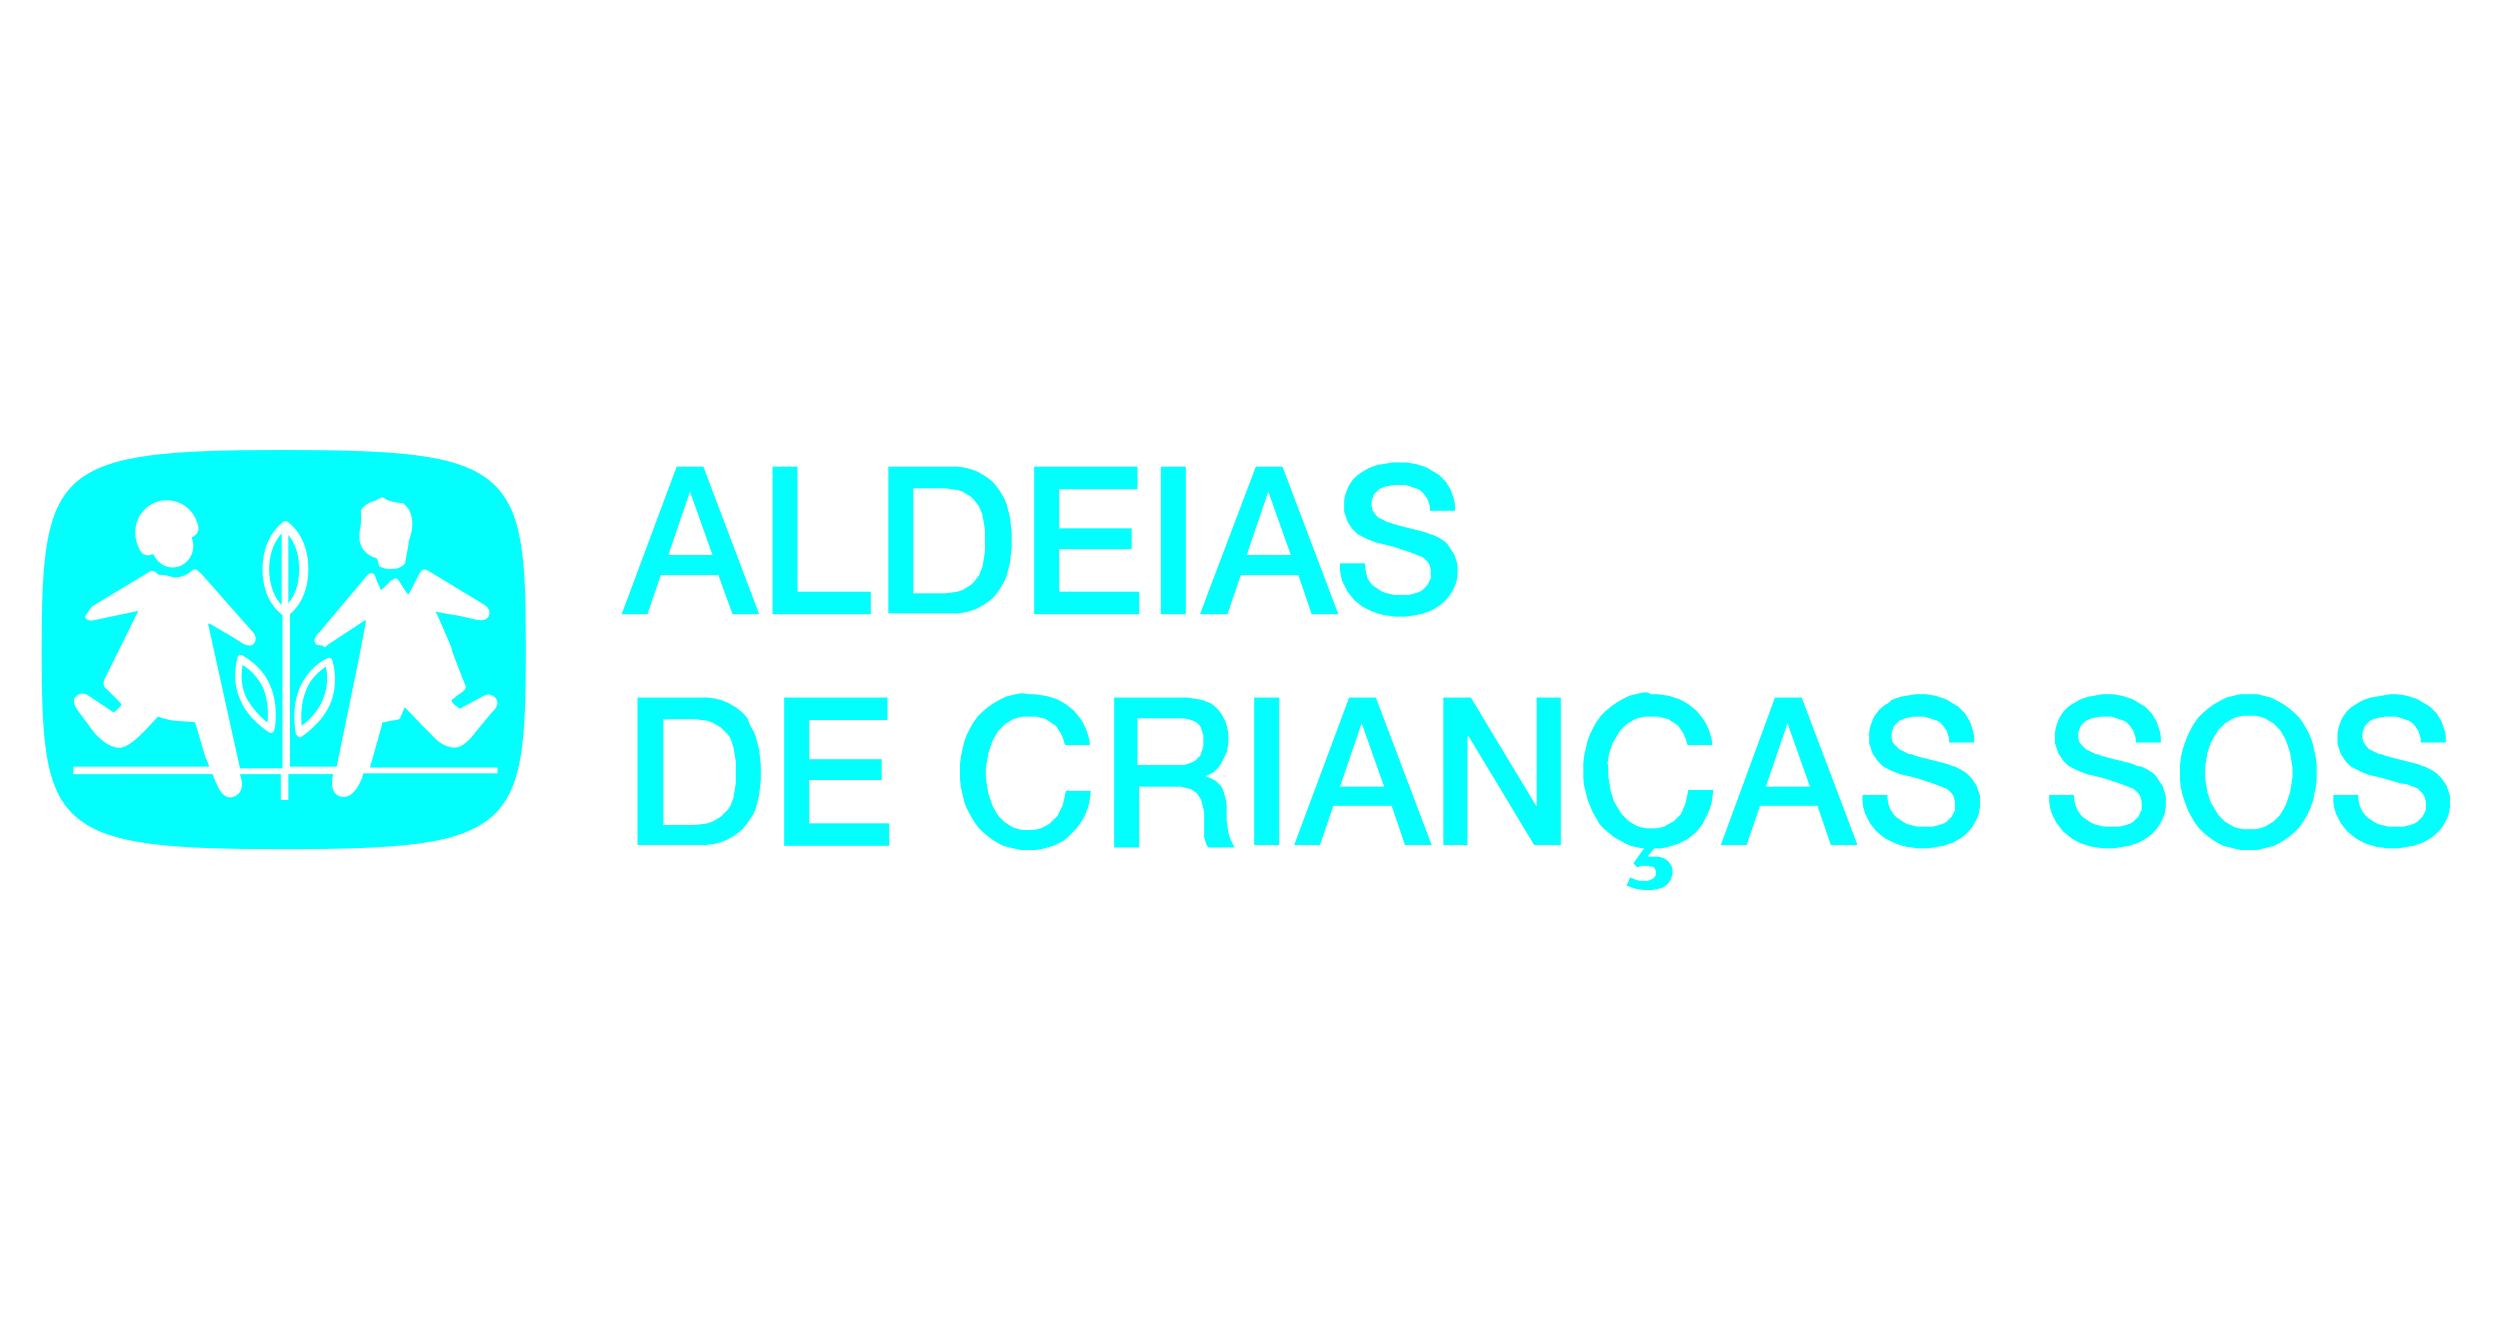 <?xml version="1.0" encoding="UTF-8"?> <svg xmlns="http://www.w3.org/2000/svg" xmlns:xlink="http://www.w3.org/1999/xlink" version="1.1" id="Layer_1" x="0px" y="0px" viewBox="0 0 300 159.5" style="enable-background:new 0 0 300 159.5;" xml:space="preserve"> <style type="text/css"> .st0{fill:#03FEFE;} </style> <g> <path class="st0" d="M39.3,79c0.1-0.1,0.2-0.1,0.4,0c0.2,0.1,0,0,0.2,0.3c0,0.1,0.8,2.4-0.2,5c-1,2.5-3.4,4-3.5,4.1 c-0.1,0.1-0.3,0.1-0.4,0c-0.1-0.1-0.2-0.2-0.3-0.3c0-0.1-0.6-2.9,0.4-5.4C37,80,39.2,79,39.3,79 M32.4,82.2 c1.1,2.5,0.6,5.3,0.5,5.4c0,0.1-0.1,0.3-0.2,0.3c-0.1,0.1-0.3,0-0.4,0c-0.1-0.1-2.5-1.5-3.5-4c-1.1-2.5-0.3-4.9-0.3-5 c0-0.1,0.1-0.2,0.2-0.3c0.1,0,0.2,0,0.3,0C29.1,78.7,31.3,79.7,32.4,82.2 M59.2,92.8H43.6l-0.1,0.4c0,0-0.9,2.8-2.6,2.4 c-1.6-0.4-0.9-2.7-0.9-2.7l0,0h-5.4v3.1h-0.9v-3.1h-4.9l0.2,0.8c0,0,0.3,1.4-0.9,1.9c-1.3,0.5-2-1.3-2-1.3c-0.3-0.6,0,0-0.6-1.4 H8.8v-0.9h16.3c-0.1-0.3-0.2-0.7-0.4-1c-0.5-1.5-1.2-4.2-1.3-4.3c-0.1-0.1-1.1-0.1-2.3-0.2c-1.2-0.1-2-0.5-2.1-0.5 c-0.3,0.1-2.8,3.4-4.4,3.7c-1.6,0.3-3.3-1.8-3.3-1.8l-2-2.7c0,0-0.8-1.1-0.2-1.6c0.7-0.7,1.4-0.2,1.4-0.2c2.7,1.8,0,0,3,2 c0.2,0.1,0.3,0,0.3,0c0.4-0.4,0,0,0.7-0.7c0.1-0.2,0-0.3,0-0.3c-1.3-1.4,0,0-1.9-1.9c-0.4-0.5,0-1.1,0-1.1l4-8.1l-5.2,1.1 c0,0-1,0.3-1.2-0.4l0.8-1.2l6.8-4.1c0,0,0.3-0.2,0.4-0.2c0.1,0,0.4,0.1,0.4,0.1c0.9,0.8,0,0,2.3,0.7c1.3,0,2.1-0.8,2.1-0.8 c0.2-0.2,0,0,0.4-0.2c0.2,0,0.8,0.6,0.8,0.6l6.1,6.9c0,0,0.7,0.7,0.2,1.4c-0.4,0.6-1.4,0-1.4,0c-3.8-2.4,0,0-4-2.4 c-0.1,0-0.1,0.2-0.1,0.2l3.8,17.2h5.1V73.8c-0.4-0.3-2.4-1.8-2.4-5.5c0-4,2.4-5.6,2.5-5.7c0.2-0.1,0.3-0.1,0.5,0 c0.1,0.1,2.5,1.6,2.5,5.7c0,3.3-1.6,4.9-2.2,5.4V92h5.6l2.3-11.2c0,0,1.3-6.3,1.2-6.4c-0.1,0-4.6,3-4.6,3c-0.6,0.6,0,0-1.3,0 c-0.7-0.7,0.3-1.5,0.3-1.5l5.8-6.9c0,0,0.2-0.3,0.5-0.2c0.3,0,0.4,0.3,0.4,0.3c0.6,1.7,0,0,0.7,1.7c0.1,0,1-0.9,1-0.9 c0.4-0.5,0,0,0.7-0.5c0.2,0,0.4,0.2,0.4,0.2l0.9,1.4c0,0,0.2,0.3,0.3,0.3c0.1,0,0.1-0.1,0.1-0.1l1.1-2.1c0,0,0.2-0.5,0.5-0.7 c0.2-0.2,0.7,0.1,0.7,0.1l6.6,4c0,0,0.9,0.4,0.7,1.3c-0.3,1-1.8,0.5-1.8,0.5c-4.5-1,0,0-4.6-0.9c-0.1,0.1,0.1,0.2,0.1,0.2 c3.6,8.3,0,0,3.5,8.8c0,0.4-0.5,0.7-0.5,0.7c-1.2,0.8,0,0-1.2,0.9c0,0.1,0.1,0.3,0.1,0.3c0.6,0.7,0,0,0.8,0.7 c0.2,0.1,0.5-0.2,0.5-0.2l2.1-1.1c0,0,1-0.8,1.7,0c0.8,0.8-0.3,1.7-0.3,1.7l-2,2.4c0,0-1.2,1.8-2.4,1.9c-1.3,0.1-2.4-1-2.4-1 c-3.6-3.6,0,0-3.6-3.7c-0.1-0.1-0.2,0-0.2,0c-0.4,1,0,0-0.5,1.2c-0.2,0.2-0.5,0.2-0.5,0.2c-1.5,0.2,0,0-1.6,0.3 c-0.1,0-0.1,0.4-0.1,0.4l-1.4,5h15.3V92.8z M18.4,60.4c1.9-0.9,4.2-0.1,5.1,1.9c0.6,1.3,0.3,1.8-0.5,2.2c0.1,0.3,0.2,0.7,0.2,1 c0,1.4-1.1,2.6-2.5,2.6c-1,0-1.9-0.7-2.3-1.6c-0.8,0.3-1.4,0.2-1.8-0.9C15.7,63.6,16.5,61.3,18.4,60.4 M43.3,61.2 c0.6-0.9,1.7-1.1,1.7-1.1c1.8-1,0,0,3.4,0.3c1.9,1.5,0.7,4.4,0.7,4.4c-0.4,2.5,0,0-0.5,2.8c-0.1,0.3-0.9,0.6-0.9,0.6 c-0.4,0.1,0,0-0.9,0.1c-0.5,0-1-0.2-1.2-0.3c-0.2-0.1-0.2-0.5-0.2-0.5c-0.1-0.4,0,0-0.2-0.5c-0.1-0.1-1.2-0.2-1.8-1.4 c-0.5-0.9-0.2-2-0.1-2.7C43.4,62.2,43.3,61.2,43.3,61.2 M58.9,57.8C55,54.5,47.8,54,34,54c-13.7,0-20.9,0.5-24.8,3.8 C5.4,61.1,5,67.1,5,77.9c0,10.9,0.3,16.9,4.2,20.2c3.9,3.3,11.1,3.8,24.8,3.8c13.8,0,21-0.5,24.9-3.8c3.9-3.3,4.2-9.3,4.2-20.2 C63.1,67,62.8,61.1,58.9,57.8 M38.8,83.8c0.6-1.5,0.5-3,0.3-3.8c-0.6,0.4-1.8,1.3-2.4,2.9c-0.6,1.5-0.6,3.2-0.5,4.2 C37,86.5,38.2,85.4,38.8,83.8 M33.8,72.6V64c-0.6,0.7-1.5,2-1.5,4.3C32.3,70.6,33.2,72,33.8,72.6 M32.1,86.7 c0.1-0.9,0.1-2.6-0.5-4.1c-0.7-1.5-1.8-2.4-2.5-2.8c-0.1,0.8-0.3,2.2,0.4,3.8C30.2,85,31.4,86.2,32.1,86.7 M34.6,64.2v8.2 c0.6-0.7,1.3-2,1.3-4.1C35.9,66.2,35.2,64.9,34.6,64.2"></path> <path class="st0" d="M168.1,55.5l0.7,0l0.6,0.1l0.6,0.1l0.6,0.2l0.6,0.2l0.5,0.3l0.5,0.3l0.5,0.3l0.4,0.4l0.4,0.4l0.3,0.5l0.3,0.5 l0.2,0.6l0.2,0.6l0.1,0.6l0,0.7h-3l0-0.4l-0.1-0.4l-0.1-0.3l-0.1-0.3l-0.2-0.3l-0.2-0.3l-0.2-0.2l-0.2-0.2l-0.3-0.2l-0.3-0.1 l-0.3-0.1l-0.3-0.1l-0.3-0.1l-0.4-0.1l-0.4,0l-0.4,0l-0.5,0l-0.6,0.1l-0.5,0.1l-0.5,0.2l-0.2,0.1l-0.2,0.2l-0.2,0.2l-0.2,0.2 l-0.1,0.2l-0.1,0.3l-0.1,0.3l0,0.3l0,0.4l0.1,0.4l0.2,0.3l0.2,0.3l0.3,0.3l0.4,0.2l0.4,0.2l0.4,0.2l0.1,0l0.1,0l0.2,0.1l0.3,0.1 l0.7,0.2l0.8,0.2l1.6,0.4l0.4,0.1l0.3,0.1l0.3,0.1l0.2,0.1l0.4,0.1l0.4,0.2l0.4,0.2l0.3,0.2l0.3,0.2l0.3,0.3l0.2,0.3l0.2,0.3 l0.2,0.3l0.2,0.3l0.1,0.3l0.1,0.3l0.1,0.3l0.1,0.3l0,0.3l0,0.3l0,0.7l-0.1,0.7l-0.2,0.6l-0.3,0.6l-0.3,0.5l-0.4,0.5l-0.4,0.4 l-0.5,0.4l-0.5,0.3l-0.5,0.3l-0.6,0.2l-0.6,0.2l-0.6,0.1l-0.6,0.1l-0.6,0.1l-0.6,0l-0.7,0l-0.7-0.1l-0.7-0.1l-0.7-0.2l-0.6-0.2 l-0.6-0.3l-0.6-0.3l-0.5-0.4l-0.5-0.4l-0.4-0.5l-0.4-0.5l-0.3-0.6l-0.3-0.6l-0.2-0.7l-0.1-0.7l0-0.8h3l0,0.5l0.1,0.5l0.1,0.4 l0.1,0.4l0.2,0.3l0.2,0.3l0.3,0.3l0.3,0.2l0.3,0.2l0.3,0.2l0.4,0.2l0.4,0.1l0.4,0.1l0.4,0.1l0.4,0l0.4,0l0.5,0l0.4,0l0.4-0.1 l0.4-0.1l0.3-0.1l0.3-0.1l0.3-0.2l0.2-0.2l0.2-0.2l0.2-0.2l0.1-0.2l0.1-0.2l0.1-0.2l0.1-0.2l0-0.2l0-0.3l0-0.5l-0.1-0.4l-0.1-0.3 l-0.2-0.3l-0.2-0.2l-0.2-0.2l-0.3-0.2l-0.3-0.1l-0.5-0.2l-0.5-0.2l-0.6-0.2l-0.6-0.2l-0.6-0.2l-0.7-0.2l-0.8-0.2l-0.9-0.2l-0.5-0.2 l-0.5-0.2l-0.4-0.2l-0.4-0.2l-0.4-0.2l-0.3-0.3l-0.3-0.3l-0.2-0.3l-0.2-0.3l-0.2-0.3l-0.1-0.3l-0.1-0.3l-0.1-0.3l-0.1-0.3l0-0.3 l0-0.3l0-0.7l0.1-0.6l0.2-0.6l0.2-0.5l0.3-0.5l0.3-0.4l0.4-0.4l0.4-0.3l0.5-0.3l0.5-0.3l0.5-0.2l0.6-0.2l0.6-0.1l0.6-0.1l0.6-0.1 L168.1,55.5z M150.7,56h3.2l6.7,17.7h-3.2l-1.6-4.7h-6.9l-1.6,4.7H144L150.7,56z M152.2,59l-2.6,7.6h5.3L152.2,59L152.2,59z M139.3,56h3v17.7h-3V56z M124.1,56h12.4v2.7h-9.4v4.7h8.7v2.5h-8.7V71h9.6v2.7h-12.6V56z M106.6,56h7.2l1,0l0.9,0.1l0.8,0.2 l0.8,0.3l0.7,0.4l0.6,0.4l0.6,0.5l0.5,0.6l0.4,0.6l0.4,0.7l0.3,0.7l0.2,0.8l0.2,0.8l0.1,0.9l0.1,0.9l0,0.9l0,0.9l-0.1,0.9l-0.1,0.9 l-0.2,0.8l-0.2,0.8l-0.3,0.7l-0.4,0.7l-0.4,0.6l-0.5,0.6l-0.6,0.5l-0.6,0.4l-0.7,0.4l-0.8,0.3l-0.8,0.2l-0.9,0.1l-1,0h-7.2V56z M109.6,58.5v12.7h3l0.8,0l0.8-0.1l0.7-0.1l0.6-0.2l0.5-0.3l0.5-0.3l0.4-0.4l0.3-0.4l0.3-0.4l0.2-0.5l0.2-0.5l0.1-0.6l0.1-0.6 l0.1-0.6l0-0.6l0-0.7l0-0.7l0-0.6l-0.1-0.6l-0.1-0.6l-0.1-0.6l-0.2-0.5l-0.2-0.5l-0.3-0.4l-0.3-0.4l-0.4-0.4l-0.5-0.3l-0.5-0.3 l-0.6-0.2l-0.7-0.1l-0.8-0.1l-0.8,0H109.6z M92.7,56h3V71h8.8v2.7H92.7V56z M81.2,56h3.2l6.7,17.7h-3.2L86.2,69h-6.9l-1.6,4.7h-3.1 L81.2,56z M82.8,59l-2.6,7.6h5.3L82.8,59L82.8,59z"></path> <path class="st0" d="M286.9,83.3l0.7,0l0.7,0.1l0.6,0.1l0.6,0.2l0.6,0.2l0.5,0.3l0.5,0.3l0.5,0.3l0.4,0.4l0.4,0.4l0.3,0.5l0.3,0.5 l0.2,0.6l0.2,0.6l0.1,0.6l0,0.7h-3l0-0.4l-0.1-0.4l-0.1-0.3l-0.1-0.3l-0.2-0.3l-0.2-0.3l-0.2-0.2l-0.2-0.2l-0.3-0.2l-0.3-0.1 l-0.3-0.1l-0.3-0.1l-0.3-0.1l-0.4-0.1l-0.4,0l-0.4,0l-0.5,0l-0.6,0.1l-0.5,0.1l-0.5,0.2l-0.2,0.1l-0.2,0.2l-0.2,0.2l-0.2,0.2 l-0.1,0.2l-0.1,0.3l-0.1,0.3l0,0.3l0,0.4l0.1,0.4l0.2,0.3l0.2,0.3l0.3,0.3l0.4,0.2l0.4,0.2l0.4,0.2l0.1,0l0.2,0l0.2,0.1l0.3,0.1 l0.7,0.2l0.8,0.2l1.6,0.4l0.4,0.1l0.3,0.1l0.3,0.1l0.2,0.1L291,92l0.4,0.2l0.4,0.2l0.3,0.2l0.3,0.2l0.3,0.3l0.3,0.3l0.2,0.3 l0.2,0.3l0.2,0.3l0.1,0.3l0.1,0.3l0.1,0.3l0.1,0.3l0,0.3l0,0.3l0,0.7l-0.1,0.7l-0.2,0.6l-0.3,0.6l-0.3,0.5l-0.4,0.5l-0.4,0.4 l-0.5,0.4l-0.5,0.3l-0.5,0.3l-0.6,0.2l-0.6,0.2l-0.6,0.1l-0.6,0.1l-0.6,0.1l-0.6,0l-0.7,0l-0.7-0.1l-0.7-0.1l-0.7-0.2l-0.6-0.2 l-0.6-0.3l-0.5-0.3l-0.5-0.4l-0.5-0.4l-0.4-0.5l-0.4-0.5l-0.3-0.6l-0.3-0.6l-0.2-0.7l-0.1-0.7l0-0.8h3l0,0.5l0.1,0.5l0.1,0.4 l0.2,0.4l0.2,0.3l0.2,0.3l0.3,0.3l0.3,0.2l0.3,0.2l0.3,0.2l0.4,0.2l0.4,0.1l0.4,0.1l0.4,0.1l0.4,0l0.5,0l0.5,0l0.4,0l0.4-0.1 l0.4-0.1l0.3-0.1l0.3-0.1l0.3-0.2l0.2-0.2l0.2-0.2l0.2-0.2l0.1-0.2l0.1-0.2l0.1-0.2l0.1-0.2l0-0.2l0-0.3l0-0.5l-0.1-0.4l-0.1-0.3 l-0.2-0.3l-0.2-0.2l-0.2-0.2l-0.2-0.2l-0.3-0.1l-0.5-0.2l-0.5-0.2L288,94l-0.6-0.2l-0.7-0.2l-0.7-0.2l-0.8-0.2l-0.9-0.2l-0.5-0.2 l-0.5-0.2l-0.4-0.2l-0.4-0.2l-0.4-0.2l-0.3-0.3l-0.3-0.3l-0.2-0.3l-0.2-0.3l-0.2-0.3l-0.1-0.3l-0.1-0.3l-0.1-0.3l-0.1-0.3l0-0.3 l0-0.3l0-0.7l0.1-0.6l0.2-0.6l0.2-0.5l0.3-0.5l0.3-0.4l0.4-0.4l0.4-0.3l0.5-0.3l0.5-0.3l0.5-0.2l0.6-0.2l0.6-0.1l0.6-0.1l0.6-0.1 L286.9,83.3z M269.9,83.3l0.5,0l0.5,0l0.4,0.1l0.4,0.1l0.4,0.1l0.4,0.1l0.4,0.2l0.4,0.2l0.7,0.4l0.7,0.5l0.6,0.5l0.6,0.6l0.5,0.7 l0.4,0.7l0.4,0.8l0.3,0.8l0.2,0.9l0.2,0.9l0.1,0.9l0,0.9l0,0.9l-0.1,0.9l-0.2,0.9l-0.2,0.9l-0.3,0.8l-0.4,0.8l-0.4,0.7l-0.5,0.7 l-0.6,0.6l-0.6,0.5l-0.7,0.5l-0.7,0.4l-0.4,0.2l-0.4,0.1l-0.4,0.1l-0.4,0.1l-0.4,0.1l-0.4,0.1l-0.5,0l-0.5,0l-0.5,0l-0.5,0 l-0.5-0.1l-0.4-0.1l-0.4-0.1l-0.4-0.1l-0.4-0.1l-0.4-0.2l-0.7-0.4l-0.7-0.5l-0.6-0.5l-0.6-0.6l-0.5-0.7l-0.4-0.7l-0.4-0.8l-0.3-0.8 l-0.3-0.9l-0.2-0.9l-0.1-0.9l0-0.9l0-0.9l0.1-0.9l0.2-0.9l0.3-0.9l0.3-0.8l0.4-0.8l0.4-0.7l0.5-0.7l0.6-0.6l0.6-0.5l0.7-0.5 l0.7-0.4l0.4-0.2l0.4-0.2l0.4-0.1l0.4-0.1l0.4-0.1l0.5-0.1l0.5,0L269.9,83.3z M269.9,85.9l-0.7,0l-0.6,0.1l-0.6,0.2l-0.5,0.3 l-0.5,0.3l-0.4,0.4l-0.4,0.4l-0.3,0.5l-0.3,0.5l-0.3,0.5l-0.2,0.6l-0.2,0.6l-0.1,0.6l-0.1,0.6l-0.1,0.6l0,0.6l0,0.6l0.1,0.6 l0.1,0.6l0.1,0.6l0.2,0.6l0.2,0.6l0.3,0.5l0.3,0.5l0.3,0.5l0.4,0.4l0.4,0.4l0.5,0.3l0.5,0.3l0.6,0.2l0.6,0.1l0.7,0l0.7,0l0.6-0.1 l0.6-0.2l0.5-0.3l0.5-0.3l0.4-0.4l0.4-0.4l0.3-0.5l0.3-0.5l0.2-0.5l0.2-0.6l0.2-0.6l0.1-0.6l0.1-0.6l0.1-0.6l0-0.6l0-0.6l-0.1-0.6 l-0.1-0.6l-0.1-0.6l-0.2-0.6l-0.2-0.6l-0.2-0.5l-0.3-0.5l-0.3-0.5l-0.4-0.4l-0.4-0.4l-0.5-0.3l-0.5-0.3l-0.6-0.2l-0.6-0.1 L269.9,85.9z M252.8,83.3l0.7,0l0.6,0.1l0.6,0.1l0.6,0.2l0.6,0.2l0.5,0.3l0.5,0.3l0.5,0.3l0.4,0.4l0.4,0.4l0.3,0.5l0.3,0.5l0.2,0.6 l0.2,0.6l0.1,0.6l0,0.7h-3l0-0.4l-0.1-0.4l-0.1-0.3l-0.1-0.3l-0.2-0.3l-0.2-0.3l-0.2-0.2l-0.2-0.2l-0.3-0.2l-0.3-0.1l-0.3-0.1 l-0.3-0.1l-0.3-0.1l-0.3-0.1l-0.4,0l-0.4,0l-0.5,0l-0.6,0.1l-0.5,0.1l-0.5,0.2l-0.2,0.1l-0.2,0.2l-0.2,0.2l-0.2,0.2l-0.1,0.2 l-0.1,0.3l-0.1,0.3l0,0.3l0,0.4l0.1,0.4l0.2,0.3l0.3,0.3l0.3,0.3l0.4,0.2l0.4,0.2l0.4,0.2l0.1,0l0.1,0l0.2,0.1l0.3,0.1l0.7,0.2 l0.8,0.2l1.6,0.4l0.4,0.1l0.3,0.1l0.2,0.1l0.2,0.1L257,92l0.4,0.2l0.4,0.2l0.3,0.2l0.3,0.2l0.3,0.3l0.2,0.3l0.2,0.3l0.2,0.3 l0.2,0.3l0.1,0.3l0.1,0.3l0.1,0.3l0.1,0.3l0,0.3l0,0.3l0,0.7l-0.1,0.7l-0.2,0.6l-0.3,0.6l-0.3,0.5l-0.4,0.5l-0.4,0.4l-0.5,0.4 l-0.5,0.3l-0.5,0.3l-0.6,0.2l-0.6,0.2l-0.6,0.1l-0.6,0.1l-0.6,0.1l-0.6,0l-0.7,0l-0.7-0.1l-0.7-0.1l-0.7-0.2l-0.6-0.2l-0.6-0.3 l-0.5-0.3l-0.5-0.4l-0.5-0.4l-0.4-0.5l-0.4-0.5l-0.3-0.6l-0.3-0.6l-0.2-0.7l-0.1-0.7l0-0.8h3l0,0.5l0.1,0.5l0.1,0.4l0.2,0.4 l0.2,0.3l0.2,0.3l0.3,0.3l0.3,0.2l0.3,0.2l0.3,0.2l0.4,0.2l0.4,0.1l0.4,0.1l0.4,0.1l0.4,0l0.5,0l0.5,0l0.4,0l0.4-0.1l0.4-0.1 l0.3-0.1l0.3-0.1l0.3-0.2l0.2-0.2l0.2-0.2l0.2-0.2l0.1-0.2l0.1-0.2l0.1-0.2l0.1-0.2l0-0.2l0-0.3l0-0.5l-0.1-0.4l-0.1-0.3l-0.2-0.3 l-0.2-0.2l-0.2-0.2l-0.3-0.2l-0.3-0.1l-0.5-0.2l-0.5-0.2l-0.6-0.2l-0.6-0.2l-0.6-0.2l-0.7-0.2l-0.8-0.2l-0.9-0.2l-0.5-0.2l-0.5-0.2 l-0.4-0.2l-0.4-0.2l-0.4-0.2l-0.3-0.3l-0.3-0.3l-0.2-0.3l-0.2-0.3l-0.2-0.3l-0.1-0.3l-0.1-0.3l-0.1-0.3l-0.1-0.3l0-0.3l0-0.3l0-0.7 l0.1-0.6l0.2-0.6l0.2-0.5l0.3-0.5l0.3-0.4l0.4-0.4l0.4-0.3l0.5-0.3l0.5-0.3l0.5-0.2l0.6-0.2l0.6-0.1l0.6-0.1l0.6-0.1L252.8,83.3z M230.4,83.3l0.7,0l0.6,0.1l0.6,0.1l0.6,0.2l0.6,0.2l0.5,0.3l0.5,0.3l0.5,0.3l0.4,0.4l0.4,0.4l0.3,0.5l0.3,0.5l0.2,0.6l0.2,0.6 l0.1,0.6l0,0.7h-3l0-0.4l-0.1-0.4l-0.1-0.3l-0.1-0.3l-0.2-0.3l-0.2-0.3l-0.2-0.2l-0.2-0.2l-0.3-0.2l-0.3-0.1l-0.3-0.1l-0.3-0.1 l-0.3-0.1l-0.4-0.1l-0.4,0l-0.4,0l-0.5,0l-0.5,0.1l-0.5,0.1l-0.5,0.2l-0.2,0.1l-0.2,0.2l-0.2,0.2l-0.2,0.2l-0.1,0.2l-0.1,0.3 l-0.1,0.3l0,0.3l0,0.4l0.1,0.4l0.2,0.3l0.3,0.3l0.3,0.3l0.4,0.2l0.4,0.2l0.4,0.2l0.1,0l0.2,0l0.2,0.1l0.3,0.1l0.7,0.2l0.8,0.2 l1.6,0.4l0.4,0.1l0.3,0.1l0.3,0.1l0.2,0.1l0.4,0.1l0.4,0.2l0.4,0.2l0.3,0.2l0.3,0.2l0.3,0.3l0.3,0.3l0.2,0.3l0.2,0.3l0.2,0.3 l0.1,0.3l0.1,0.3l0.1,0.3l0.1,0.3l0,0.3l0,0.3l0,0.7l-0.1,0.7l-0.2,0.6l-0.3,0.6l-0.3,0.5l-0.4,0.5l-0.4,0.4l-0.5,0.4l-0.5,0.3 l-0.5,0.3l-0.6,0.2l-0.6,0.2l-0.6,0.1l-0.6,0.1l-0.6,0.1l-0.6,0l-0.7,0l-0.7-0.1l-0.7-0.1l-0.7-0.2l-0.6-0.2l-0.6-0.3l-0.6-0.3 l-0.5-0.4l-0.5-0.4l-0.4-0.5l-0.4-0.5l-0.3-0.6l-0.3-0.6l-0.2-0.7l-0.1-0.7l0-0.8h3l0,0.5l0.1,0.5l0.1,0.4l0.2,0.4l0.2,0.3l0.2,0.3 l0.3,0.3l0.3,0.2l0.3,0.2l0.3,0.2l0.4,0.2l0.4,0.1l0.4,0.1l0.4,0.1l0.4,0l0.5,0l0.5,0l0.4,0l0.4-0.1l0.4-0.1l0.3-0.1l0.3-0.1 l0.3-0.2l0.2-0.2l0.2-0.2l0.2-0.2l0.1-0.2l0.1-0.2l0.1-0.2l0.1-0.2l0-0.2l0-0.3l0-0.5l-0.1-0.4l-0.1-0.3l-0.2-0.3l-0.2-0.2 l-0.2-0.2l-0.3-0.2l-0.3-0.1l-0.5-0.2l-0.5-0.2l-0.6-0.2l-0.6-0.2l-0.6-0.2l-0.7-0.2l-0.8-0.2l-0.9-0.2l-0.5-0.2l-0.5-0.2l-0.4-0.2 l-0.4-0.2l-0.3-0.2l-0.3-0.3l-0.3-0.3l-0.2-0.3l-0.2-0.3l-0.2-0.3l-0.1-0.3l-0.1-0.3l-0.1-0.3l-0.1-0.3l0-0.3l0-0.3l0-0.7l0.1-0.6 l0.2-0.6l0.2-0.5l0.3-0.5l0.3-0.4l0.4-0.4l0.4-0.3l0.5-0.3L227,84l0.5-0.2l0.6-0.2l0.6-0.1l0.6-0.1l0.6-0.1L230.4,83.3z M213,83.7 h3.2l6.7,17.7h-3.2l-1.6-4.7h-6.9l-1.6,4.7h-3.1L213,83.7z M214.5,86.8l-2.6,7.6h5.3L214.5,86.8L214.5,86.8z M198.2,83.3l0.7,0 l0.7,0.1l0.7,0.1l0.6,0.2l0.6,0.2l0.6,0.3l0.5,0.3l0.5,0.4l0.5,0.4l0.4,0.5l0.4,0.5l0.3,0.5l0.3,0.6l0.2,0.6l0.2,0.7l0.1,0.7h-3 l-0.2-0.7L202,88l-0.2-0.3l-0.2-0.3l-0.2-0.3l-0.3-0.2l-0.3-0.2l-0.3-0.2l-0.3-0.2l-0.4-0.1l-0.4-0.1l-0.4-0.1l-0.4,0l-0.5,0 l-0.7,0l-0.6,0.1l-0.6,0.2l-0.5,0.3l-0.5,0.3l-0.4,0.4l-0.4,0.4l-0.3,0.5l-0.3,0.5l-0.3,0.5l-0.2,0.6l-0.2,0.6l-0.1,0.6l-0.1,0.6 L193,92l0,0.6l0,0.6l0.1,0.6l0.1,0.6l0.1,0.6l0.2,0.6l0.2,0.6l0.3,0.5l0.3,0.5l0.3,0.5l0.4,0.4l0.4,0.4l0.5,0.3l0.5,0.3l0.6,0.2 l0.6,0.1l0.7,0l0.5,0l0.5-0.1l0.4-0.1L200,99l0.4-0.2l0.4-0.2l0.3-0.3l0.3-0.3l0.3-0.3l0.2-0.4L202,97l0.2-0.4l0.1-0.4l0.1-0.4 l0.1-0.5l0.1-0.5h3l-0.1,0.8l-0.1,0.7l-0.2,0.7l-0.3,0.7l-0.3,0.6l-0.3,0.6l-0.4,0.5l-0.4,0.5l-0.5,0.4l-0.5,0.4l-0.6,0.3l-0.6,0.3 l-0.7,0.2l-0.7,0.2l-0.7,0.1l-0.7,0l-0.8,1v0l0.2,0l0.2,0l0.2,0l0.3,0l0.4,0l0.4,0.1l0.3,0.1l0.3,0.2l0.3,0.3l0.2,0.3l0.1,0.2 l0.1,0.2l0,0.2l0,0.2l0,0.3l-0.1,0.3l-0.1,0.3l-0.1,0.2l-0.3,0.4l-0.4,0.3l-0.4,0.2l-0.5,0.1l-0.5,0.1l-0.5,0l-0.6,0l-0.7-0.1 l-0.4-0.1l-0.3-0.1l-0.3-0.1l-0.3-0.1l0.4-1l0.8,0.3l0.4,0.1l0.4,0l0.5,0l0.3-0.1l0.2-0.1l0.2-0.1l0.2-0.2l0.1-0.2l0-0.3l0-0.2 l-0.1-0.2l-0.1-0.2l-0.2-0.1L198,104l-0.2-0.1l-0.2,0l-0.2,0l-0.3,0l-0.2,0l-0.2,0.1l-0.2,0.1l-0.5-0.5l1.3-1.8l-0.8-0.1l-0.8-0.2 l-0.7-0.3l-0.7-0.4l-0.7-0.4l-0.6-0.5l-0.6-0.5l-0.5-0.6l-0.4-0.7l-0.4-0.7l-0.3-0.7l-0.3-0.8l-0.2-0.8l-0.2-0.8l-0.1-0.9l0-0.9 l0-0.9l0.1-0.9l0.2-0.9l0.2-0.9l0.3-0.8l0.4-0.8l0.4-0.7l0.5-0.7l0.6-0.6l0.6-0.5l0.7-0.5l0.7-0.4l0.4-0.2l0.4-0.2l0.4-0.1l0.4-0.1 l0.4-0.1l0.5-0.1l0.5,0L198.2,83.3z M173.3,83.7h3.2l7.9,13.1h0V83.7h2.9v17.7h-3.2l-7.9-13.1h-0.1v13.1h-2.9V83.7z M161.9,83.7 h3.2l6.7,17.7h-3.2l-1.6-4.7H160l-1.6,4.7h-3.1L161.9,83.7z M163.4,86.8l-2.6,7.6h5.3L163.4,86.8L163.4,86.8z M150.5,83.7h3v17.7 h-3V83.7z M133.5,83.7h8.3l0.7,0l0.6,0.1l0.6,0.1l0.6,0.1l0.5,0.2l0.5,0.2l0.4,0.3L146,85l0.3,0.3l0.3,0.4l0.2,0.4l0.2,0.4l0.2,0.5 l0.1,0.5l0.1,0.5l0,0.6l0,0.6l-0.1,0.6l-0.1,0.5l-0.2,0.4l-0.2,0.4l-0.2,0.4l-0.2,0.3l-0.2,0.3l-0.2,0.2l-0.2,0.2l-0.2,0.2 l-0.2,0.1l-0.2,0.1l-0.2,0.1l-0.2,0.1l-0.1,0v0.1l0.4,0.1l0.4,0.2l0.2,0.1l0.2,0.1l0.2,0.2l0.2,0.2l0.2,0.2l0.2,0.3l0.1,0.3 l0.1,0.3l0.1,0.4l0.1,0.4l0.1,0.5l0,0.5l0,0.8l0,0.7l0.1,0.7l0.1,0.7l0.1,0.3l0.1,0.3l0.1,0.3l0.1,0.2l0.1,0.2l0.1,0.2l0.1,0.2 l0.1,0.1h-3.2l-0.2-0.3l-0.1-0.3l-0.1-0.3l-0.1-0.3l0-0.7l0-0.7l0-0.6l0-0.5l0-0.5l-0.1-0.5l-0.1-0.4l-0.1-0.4l-0.1-0.3l-0.2-0.3 l-0.2-0.3l-0.2-0.2l-0.3-0.2l-0.3-0.2l-0.4-0.1l-0.4-0.1l-0.5-0.1l-0.5,0h-4.4v7.3h-3V83.7z M136.5,86.3v5.5h5l0.3,0l0.3,0l0.3-0.1 l0.3-0.1l0.3-0.1l0.2-0.1l0.2-0.1l0.2-0.2l0.2-0.2l0.2-0.2l0.1-0.2l0.1-0.3l0.1-0.3l0.1-0.3l0-0.3l0-0.3l0-0.4l0-0.4l-0.1-0.3 l-0.1-0.3l-0.1-0.3l-0.1-0.2l-0.2-0.2l-0.2-0.2l-0.2-0.1l-0.2-0.1l-0.3-0.1l-0.3-0.1l-0.6-0.1l-0.6,0H136.5z M123.4,83.3l0.7,0 l0.7,0.1l0.7,0.1l0.7,0.2l0.6,0.2l0.6,0.3l0.5,0.3l0.5,0.4l0.5,0.4l0.4,0.5l0.4,0.5l0.3,0.5l0.3,0.6l0.2,0.6l0.2,0.7l0.1,0.7h-3 l-0.2-0.7l-0.3-0.7l-0.2-0.3l-0.2-0.3l-0.2-0.3l-0.3-0.2l-0.3-0.2l-0.3-0.2l-0.3-0.2l-0.3-0.1l-0.4-0.1l-0.4-0.1l-0.4,0l-0.5,0 l-0.7,0l-0.6,0.1l-0.6,0.2l-0.5,0.3l-0.5,0.3l-0.4,0.4l-0.4,0.4l-0.3,0.5l-0.3,0.5l-0.2,0.5l-0.2,0.6l-0.2,0.6l-0.1,0.6l-0.1,0.6 l-0.1,0.6l0,0.6l0,0.6l0.1,0.6l0.1,0.6l0.1,0.6l0.2,0.6l0.2,0.6l0.2,0.5l0.3,0.5l0.3,0.5l0.4,0.4l0.4,0.4l0.5,0.3l0.5,0.3l0.6,0.2 l0.6,0.1l0.7,0l0.5,0l0.5-0.1l0.4-0.1l0.4-0.2l0.4-0.2l0.3-0.2l0.3-0.3l0.3-0.3l0.3-0.3l0.2-0.4l0.2-0.4l0.2-0.4l0.1-0.4l0.1-0.4 l0.1-0.5l0.1-0.5h3l-0.1,0.8l-0.1,0.7l-0.2,0.7l-0.3,0.7l-0.3,0.6l-0.4,0.6l-0.4,0.5l-0.5,0.5l-0.5,0.5l-0.5,0.4l-0.6,0.3l-0.6,0.3 l-0.7,0.2l-0.7,0.2l-0.7,0.1l-0.8,0l-0.5,0l-0.5,0l-0.5-0.1l-0.4-0.1l-0.4-0.1l-0.4-0.1l-0.4-0.1l-0.4-0.2l-0.7-0.4l-0.7-0.5 l-0.6-0.5l-0.6-0.6l-0.5-0.7l-0.4-0.7L116,97l-0.3-0.8l-0.2-0.9l-0.2-0.9l-0.1-0.9l0-0.9l0-0.9l0.1-0.9l0.2-0.9l0.2-0.9l0.3-0.8 l0.4-0.8l0.4-0.7l0.5-0.7l0.6-0.6l0.6-0.5l0.7-0.5l0.7-0.4l0.4-0.2l0.4-0.2l0.4-0.1l0.4-0.1l0.4-0.1l0.5-0.1l0.5,0L123.4,83.3z M94.1,83.7h12.4v2.7h-9.4v4.7h8.7v2.5h-8.7v5.2h9.6v2.7H94.1V83.7z M76.6,83.7h7.2l1,0l0.9,0.1l0.8,0.2l0.8,0.3l0.7,0.4l0.6,0.4 l0.6,0.5l0.5,0.6L90,87l0.4,0.7l0.3,0.7l0.2,0.8l0.2,0.8l0.1,0.9l0.1,0.9l0,0.9l0,0.9l-0.1,0.9l-0.1,0.9l-0.2,0.8l-0.2,0.8 l-0.3,0.7L90,98.3l-0.4,0.6l-0.5,0.6l-0.6,0.5l-0.6,0.4l-0.7,0.4l-0.8,0.3l-0.8,0.2l-0.9,0.1l-1,0h-7.2V83.7z M79.6,86.3V99h3 l0.8,0l0.8-0.1l0.7-0.1l0.6-0.2l0.5-0.3l0.5-0.3l0.4-0.4l0.4-0.4l0.3-0.4l0.2-0.5l0.2-0.5l0.1-0.6l0.1-0.6l0.1-0.6l0-0.6l0-0.7 l0-0.7l0-0.6l-0.1-0.6l-0.1-0.6L88,89.6L87.8,89l-0.2-0.5l-0.3-0.4l-0.4-0.4l-0.4-0.4L86,87l-0.5-0.3l-0.6-0.2l-0.7-0.1l-0.8-0.1 l-0.8,0H79.6z"></path> </g> </svg> 